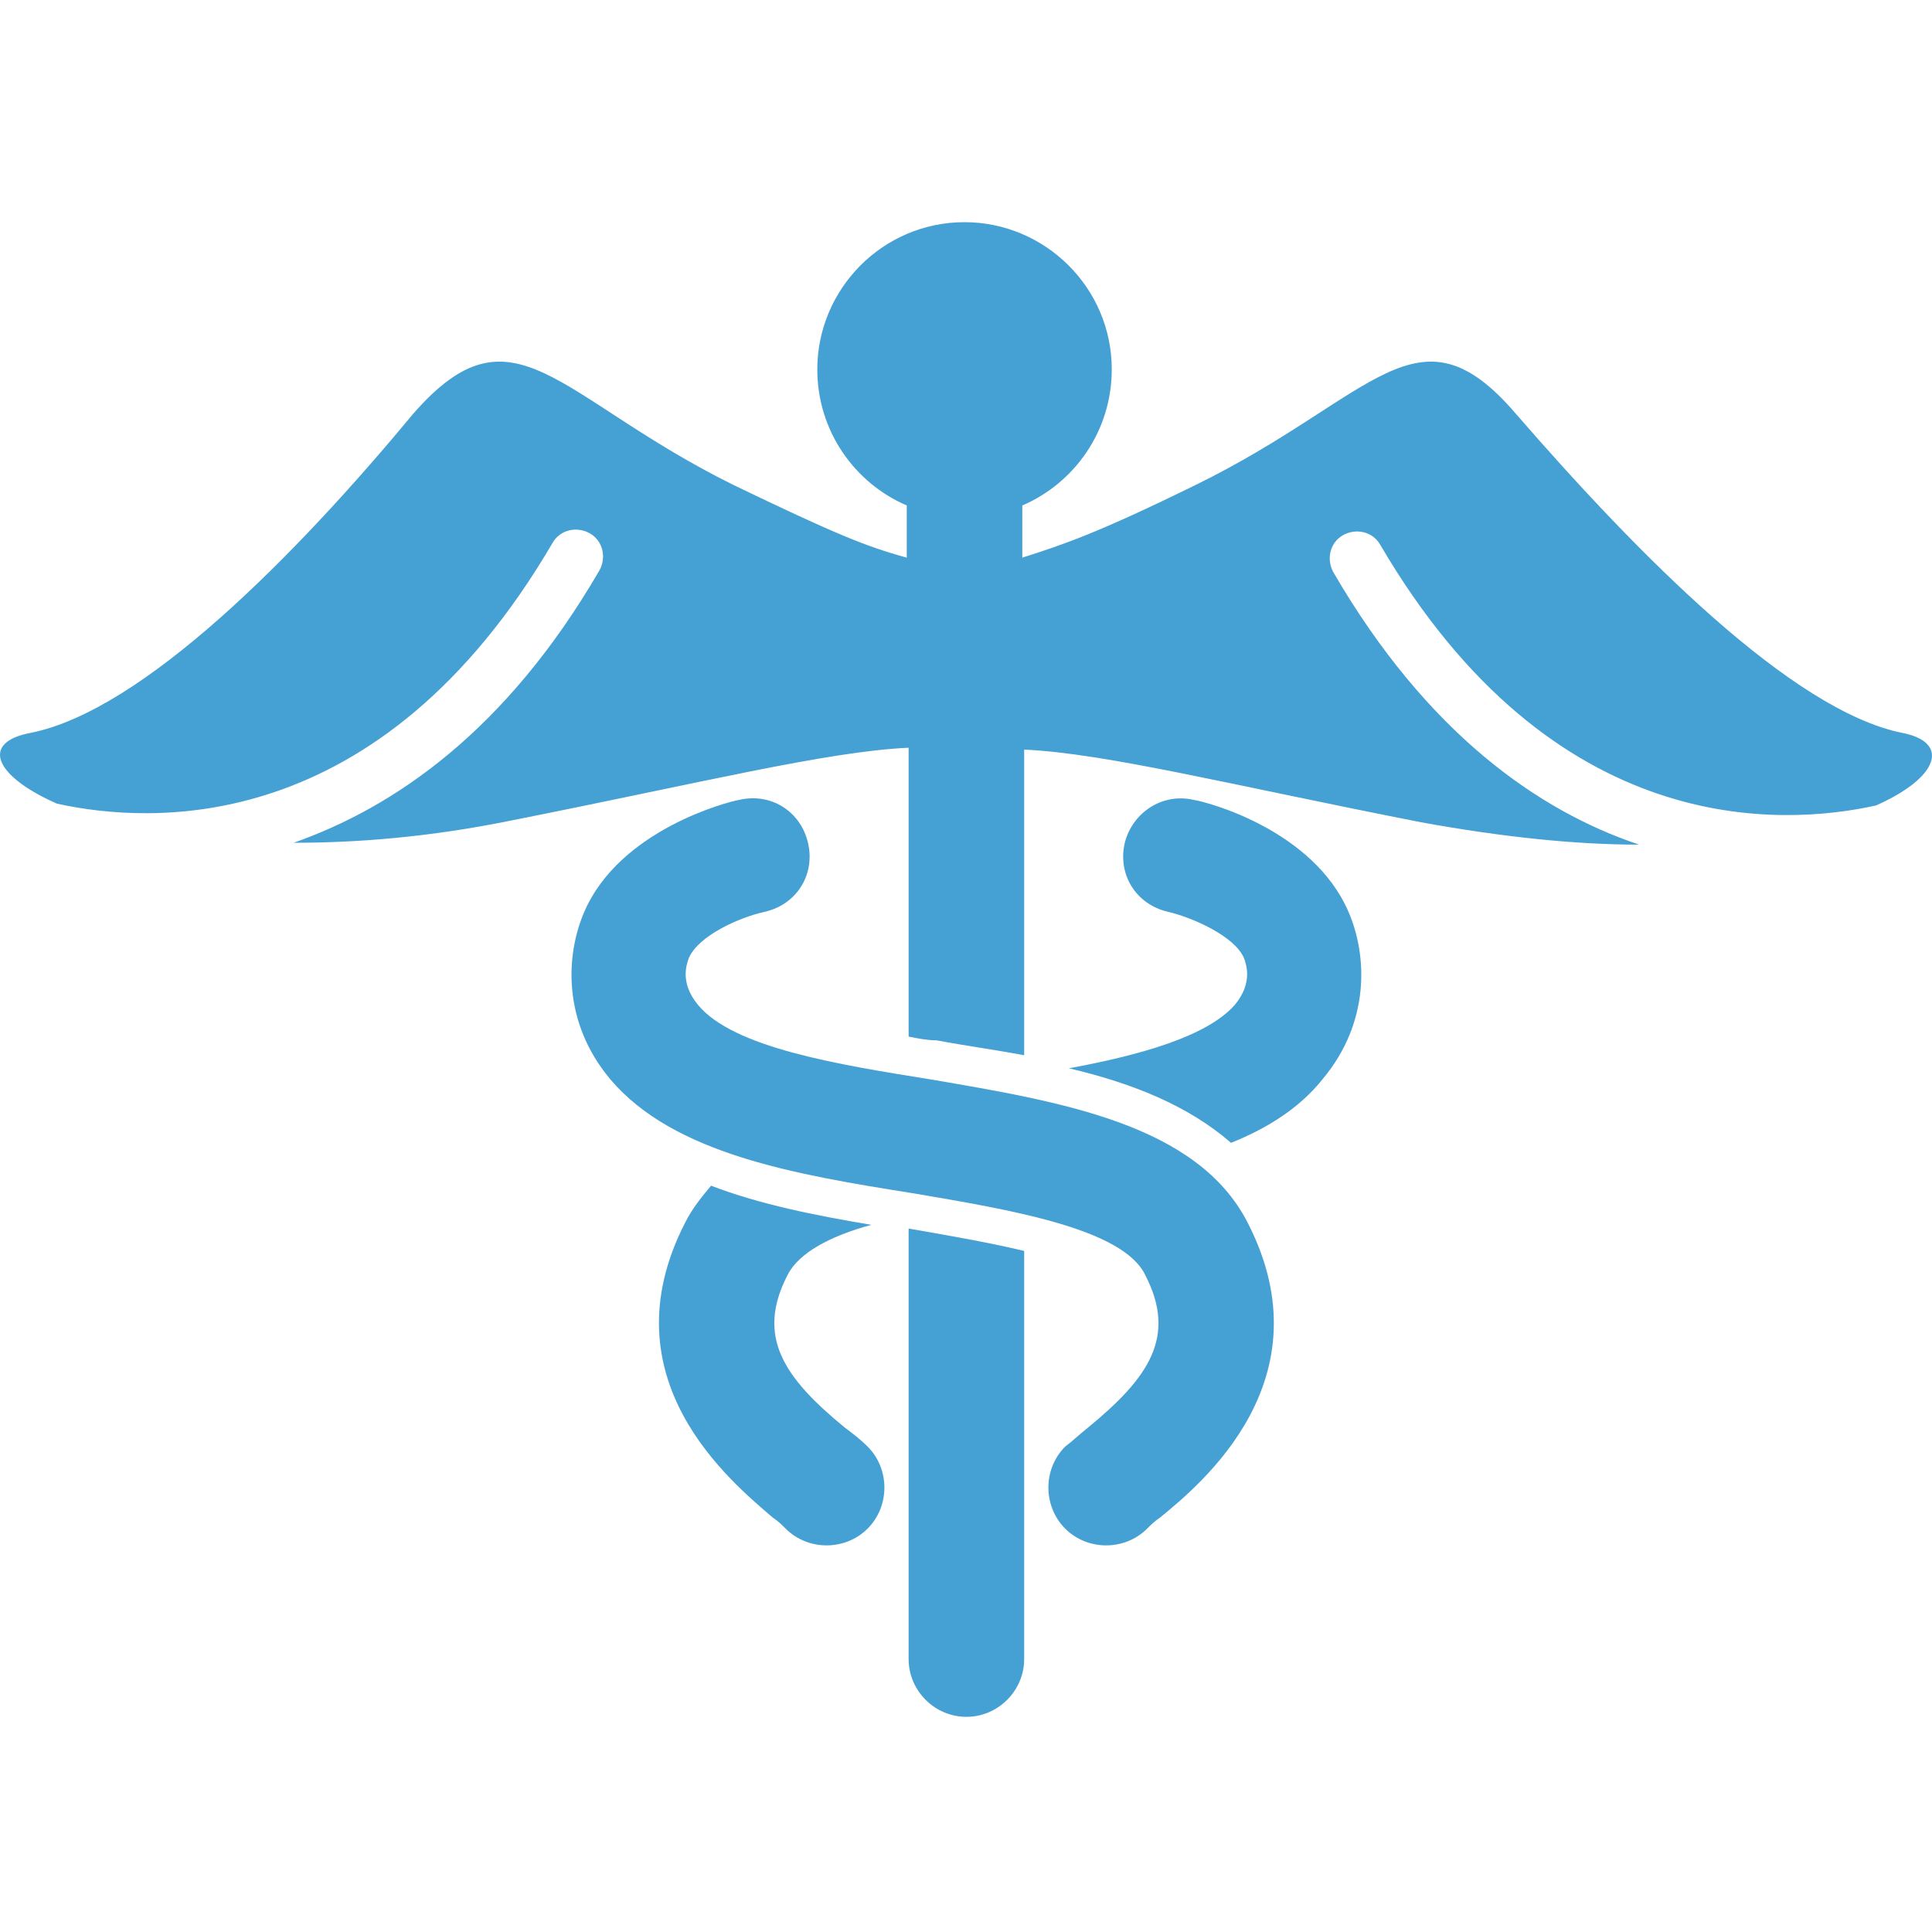 <?xml version="1.0" encoding="UTF-8"?> <svg xmlns="http://www.w3.org/2000/svg" width="200" height="200" viewBox="0 0 200 200" fill="none"><path d="M87.501 147.822C81.134 142.613 78.24 138.369 81.52 132.003C82.678 129.688 85.957 127.951 90.202 126.794C84.414 125.829 78.626 124.671 73.61 122.742C72.646 123.9 71.681 125.057 70.909 126.601C62.614 142.806 75.733 153.417 79.977 157.083C80.556 157.469 80.942 157.855 81.327 158.24C82.485 159.398 84.028 159.977 85.572 159.977C87.115 159.977 88.659 159.398 89.816 158.24C92.131 155.925 92.131 152.067 89.816 149.752C89.044 148.98 88.273 148.401 87.501 147.822Z" fill="#45A0D4"></path><path d="M94.06 171.745C94.06 175.025 96.761 177.726 100.041 177.726C103.321 177.726 106.022 175.025 106.022 171.745V129.495C101.97 128.53 97.34 127.758 94.06 127.18V171.745Z" fill="#45A0D4"></path><path d="M123.578 82.807C120.298 82.035 117.211 84.157 116.44 87.244C115.668 90.524 117.597 93.611 120.877 94.382C123.385 94.961 127.822 96.89 128.787 99.206C128.98 99.784 129.752 101.714 127.822 104.029C124.928 107.308 117.983 109.238 110.652 110.588C117.211 112.131 122.999 114.447 127.436 118.305C131.295 116.762 134.575 114.64 136.89 111.746C141.906 105.765 141.52 98.82 139.591 94.382C135.925 85.894 124.928 83 123.578 82.807Z" fill="#45A0D4"></path><path d="M96.376 111.746C86.729 110.202 75.925 108.466 72.26 104.029C70.331 101.713 71.102 99.784 71.295 99.205C72.26 96.89 76.504 94.961 79.205 94.382C82.485 93.611 84.414 90.524 83.642 87.244C82.871 83.964 79.784 82.035 76.504 82.807C75.347 83 64.157 85.894 60.491 94.382C58.562 98.82 58.176 105.765 63.192 111.746C69.752 119.463 82.292 121.585 94.446 123.514C104.671 125.25 116.247 127.18 118.562 132.003C121.842 138.369 118.948 142.614 112.581 147.823C111.617 148.594 111.038 149.173 110.266 149.752C107.951 152.067 107.951 155.925 110.266 158.241C111.424 159.398 112.967 159.977 114.51 159.977C116.054 159.977 117.597 159.398 118.755 158.241C119.141 157.855 119.526 157.469 120.105 157.083C124.35 153.61 137.469 142.806 129.173 126.601C123.964 116.376 109.88 114.061 96.376 111.746Z" fill="#45A0D4"></path><path d="M196.89 75.862C185.507 73.546 169.687 57.534 156.954 42.871C146.729 30.91 142.292 41.135 123.771 50.203C113.546 55.218 110.073 56.376 105.829 57.727V52.325C111.231 50.01 115.089 44.608 115.089 38.241C115.089 29.752 108.144 23 99.848 23C91.359 23 84.607 29.945 84.607 38.241C84.607 44.608 88.466 50.01 93.868 52.325V57.727C89.623 56.569 86.343 55.218 75.925 50.203C57.597 41.135 53.16 30.91 42.742 42.871C30.588 57.534 14.768 73.546 3.193 75.862C-2.016 76.826 -0.666 80.299 5.894 83.193C15.54 85.315 39.27 86.858 57.212 56.183C57.983 54.833 59.72 54.447 61.07 55.218C62.421 55.99 62.806 57.727 62.035 59.077C52.389 75.669 40.813 83.579 30.395 87.244C36.955 87.244 44.479 86.665 52.967 84.929C72.453 81.07 85.572 77.791 94.06 77.405V107.308C95.025 107.501 95.99 107.694 96.954 107.694C100.041 108.273 102.935 108.659 106.022 109.238V77.598C114.51 77.984 127.436 81.263 147.115 85.122C155.604 86.665 163.128 87.437 169.687 87.437C159.269 83.964 147.694 75.862 138.047 59.27C137.276 57.919 137.661 56.183 139.012 55.411C140.362 54.64 142.099 55.026 142.87 56.376C160.813 87.051 184.542 85.508 194.189 83.386C200.748 80.492 201.906 76.826 196.89 75.862Z" fill="#45A0D4"></path></svg> 